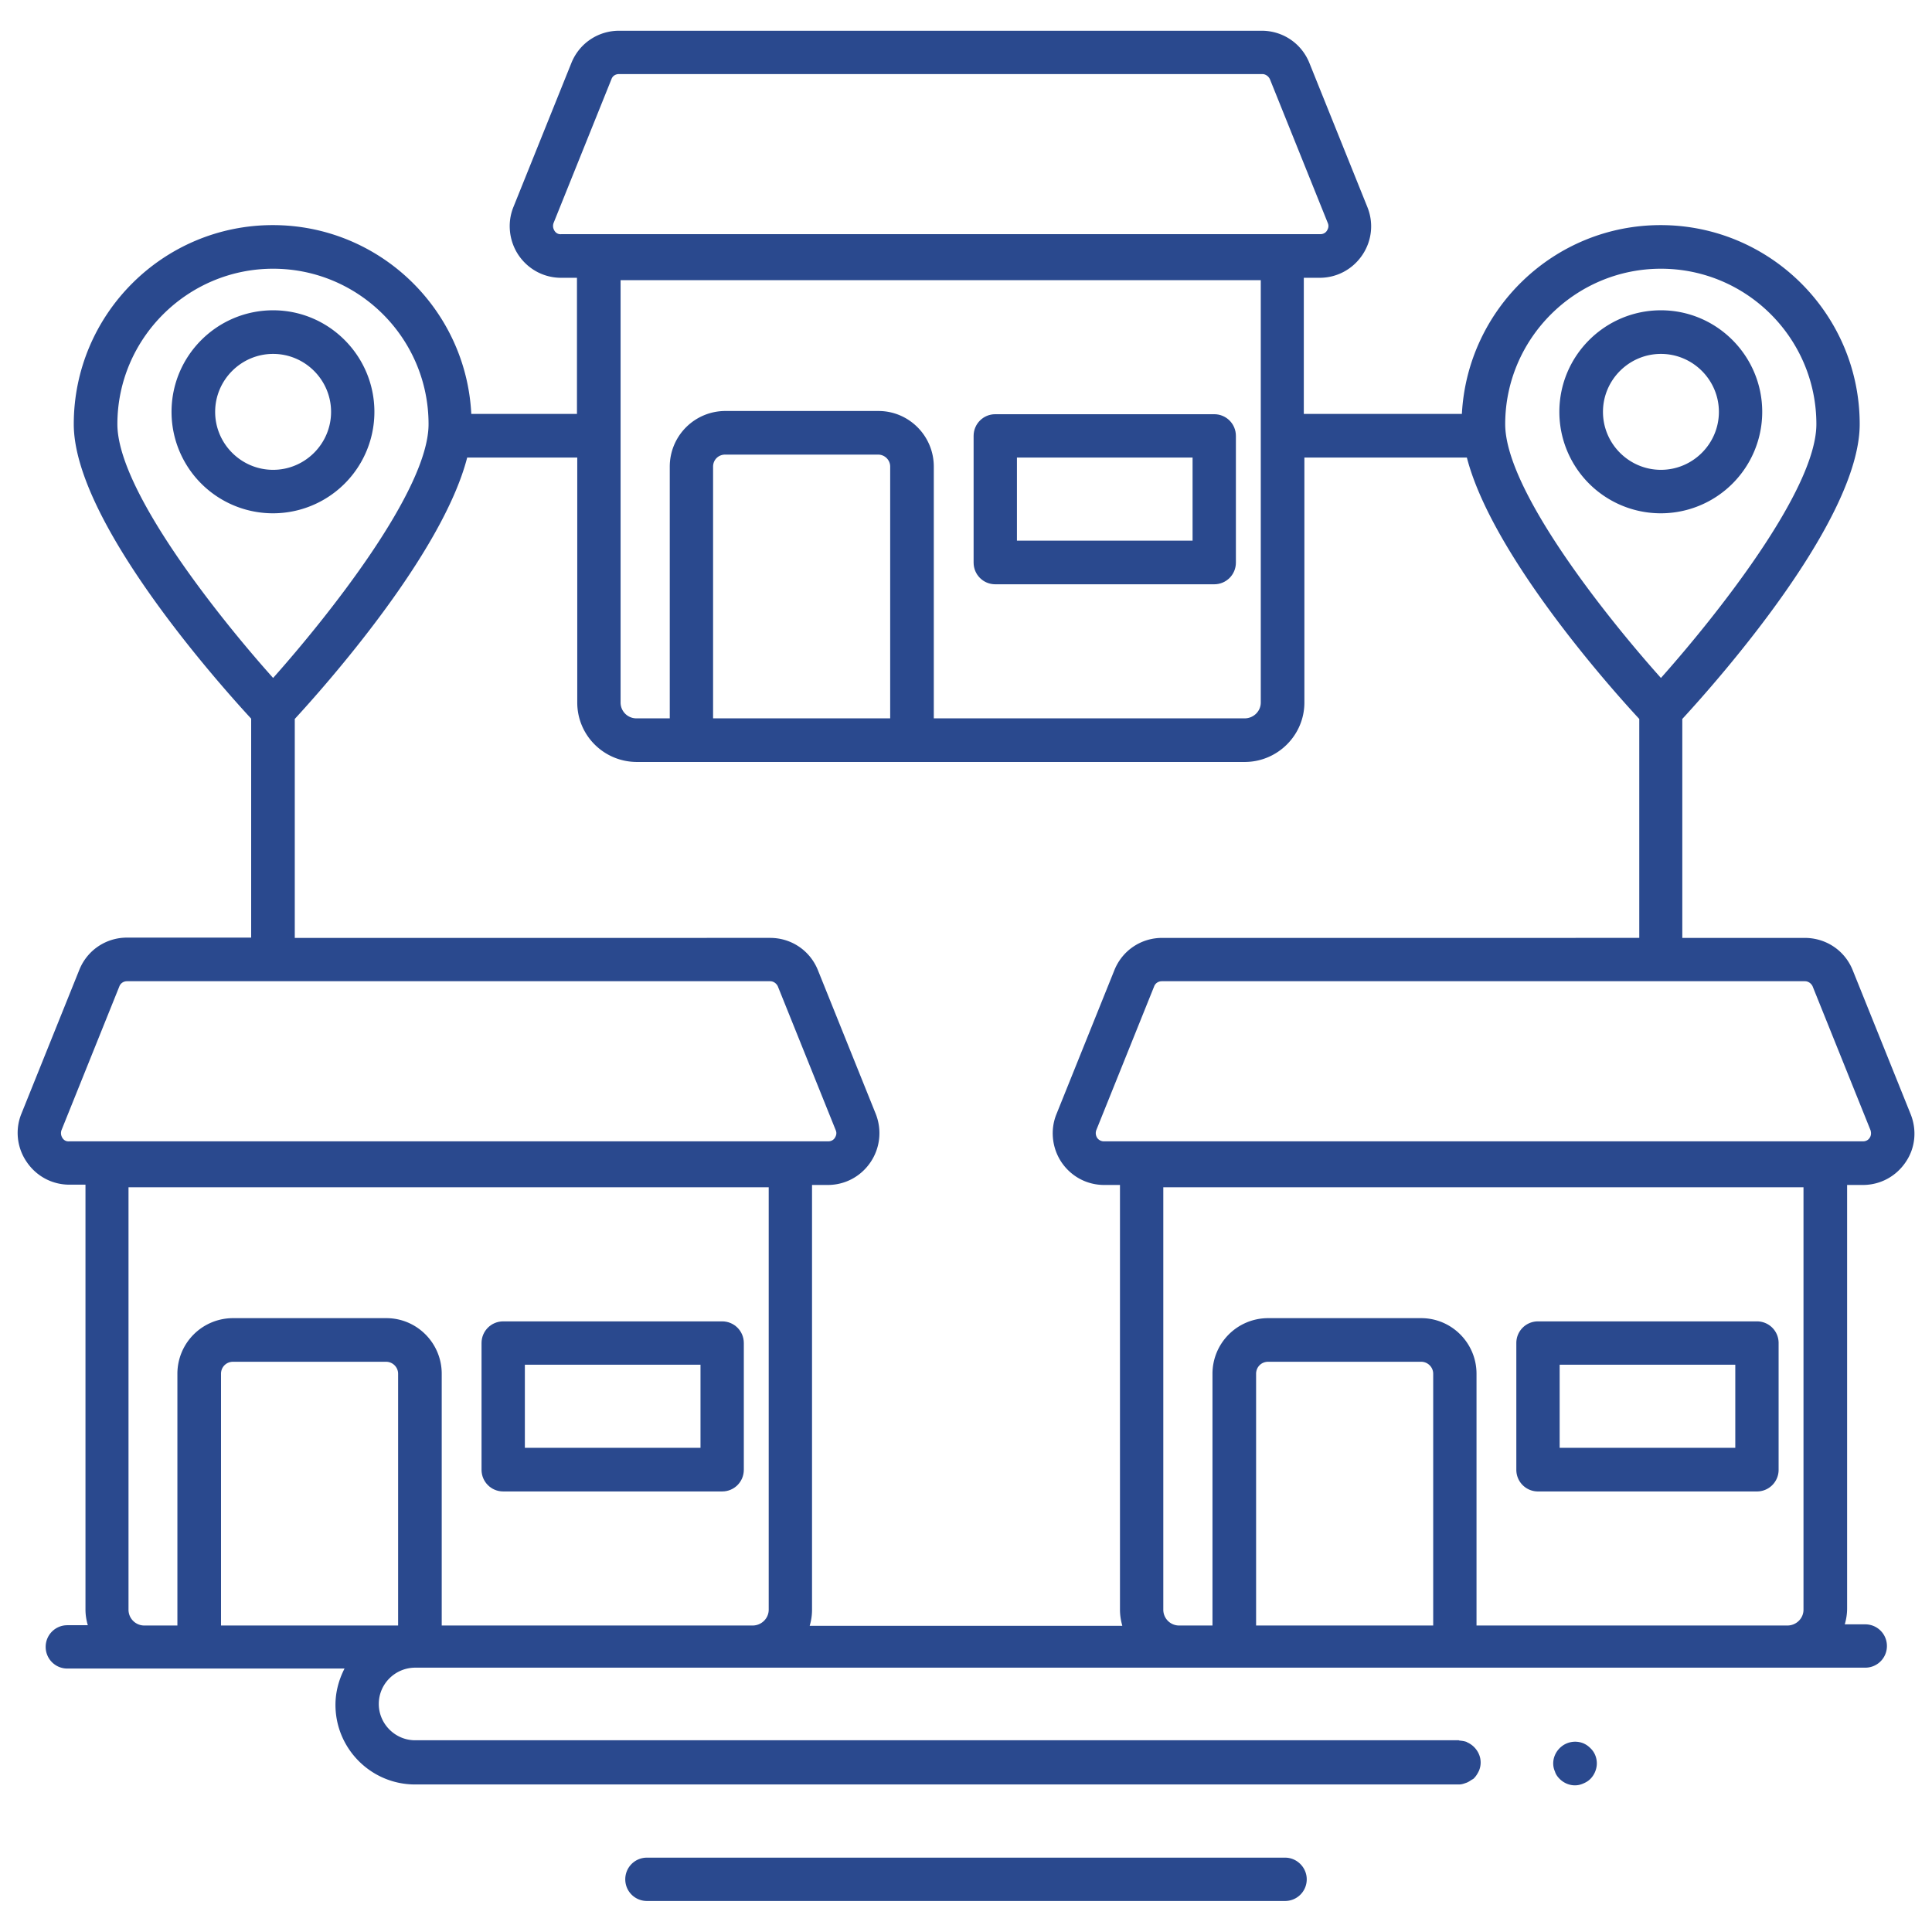 <svg xmlns="http://www.w3.org/2000/svg" version="1.1" xmlns:xlink="http://www.w3.org/1999/xlink" xmlns:svgjs="http://svgjs.com/svgjs" width="512" height="512" x="0" y="0" viewBox="0 0 66 66" style="enable-background:new 0 0 512 512" xml:space="preserve" class=""><g><path d="M34 19.96h7.48c.41 0 .74-.33.74-.74v-4.33c0-.41-.33-.74-.74-.74H34c-.41 0-.74.33-.74.74v4.33c0 .41.33.74.74.74zm.74-4.33h6v2.84h-6zM17.19 50.95h7.48c.41 0 .74-.33.74-.74v-4.33c0-.41-.33-.74-.74-.74h-7.48c-.41 0-.74.33-.74.74v4.33c0 .41.33.74.74.74zm.74-4.33h6v2.84h-6z" fill="#2a498e" data-original="#000000"></path><path d="m65.27 38.06-1.98-4.92c-.27-.67-.91-1.1-1.64-1.1h-4.18v-7.48c1.18-1.28 6.06-6.77 6.06-10.07 0-3.75-3.05-6.8-6.8-6.8-3.63 0-6.6 2.86-6.79 6.45h-5.4V9.49h.54c.59 0 1.13-.29 1.46-.78s.39-1.1.17-1.64l-1.98-4.92c-.27-.67-.91-1.1-1.63-1.1H21.15c-.72 0-1.36.43-1.63 1.1l-1.98 4.92c-.22.54-.15 1.16.17 1.64.33.49.87.78 1.46.78h.54v4.65H16.1c-.18-3.59-3.15-6.45-6.78-6.45-3.75 0-6.8 3.05-6.8 6.8 0 3.29 4.87 8.77 6.06 10.06v7.48H4.34c-.72 0-1.36.43-1.63 1.1L.73 38.05c-.22.54-.15 1.16.18 1.64.33.49.87.78 1.46.78h.55v14.51c0 .19.03.37.08.54h-.7c-.41 0-.74.33-.74.74s.33.74.74.74h9.47c-.19.37-.31.79-.31 1.24 0 1.5 1.22 2.72 2.72 2.72h35.66c.08 0 .15-.02.23-.05.07-.02.13-.06.19-.1.03-.02.08-.04.1-.07.06-.06.11-.14.15-.22 0-.01.01-.01.01-.02a.717.717 0 0 0 0-.58.78.78 0 0 0-.4-.4s-.01 0-.01-.01c-.08-.03-.16-.04-.25-.05-.01 0-.02-.01-.03-.01H14.18c-.68 0-1.24-.56-1.24-1.24s.55-1.23 1.23-1.24h49.55c.41 0 .74-.33.74-.74s-.33-.74-.74-.74h-.7c.05-.17.08-.35.08-.54V40.48h.54c.59 0 1.13-.29 1.46-.78.33-.48.39-1.09.17-1.64zM18.94 7.88c-.03-.05-.07-.14-.03-.26l1.98-4.92c.04-.11.14-.17.26-.17h21.97c.11 0 .21.07.26.17l1.98 4.92c.05.12 0 .21-.03.26s-.1.12-.23.12H19.17c-.13.01-.2-.07-.23-.12zm37.8 1.3c2.93 0 5.31 2.38 5.31 5.31 0 2.26-3.45 6.58-5.31 8.67-1.87-2.09-5.32-6.42-5.32-8.67 0-2.92 2.39-5.31 5.32-5.31zM24.36 24.54v-8.6c0-.23.18-.41.41-.41H30c.22 0 .41.18.41.41v8.6zm5.65-10.5h-5.23a1.9 1.9 0 0 0-1.9 1.9v8.6h-1.13a.54.54 0 0 1-.55-.54V9.57h21.87V24c0 .3-.25.54-.55.54H31.9v-8.6c0-1.05-.85-1.9-1.89-1.9zM9.33 9.18c2.93 0 5.31 2.38 5.31 5.31 0 2.26-3.45 6.58-5.31 8.67-1.87-2.09-5.32-6.42-5.32-8.67 0-2.92 2.39-5.31 5.32-5.31zm-7.2 29.69c-.03-.05-.07-.14-.03-.26l1.98-4.92c.04-.1.14-.17.26-.17h21.97c.11 0 .21.07.26.17l1.98 4.92c.05.12 0 .21-.03.26s-.1.12-.23.12H2.36c-.13.01-.2-.07-.23-.12zM13.6 55.53H7.55v-8.6c0-.23.18-.41.41-.41h5.23c.22 0 .41.18.41.41zm12.66-.54c0 .3-.25.54-.55.54H15.09v-8.6c0-1.05-.85-1.9-1.89-1.9H7.96a1.9 1.9 0 0 0-1.9 1.9v8.6H4.94a.54.54 0 0 1-.55-.54V40.56h21.87zm16.65.54v-8.6c0-.23.18-.41.41-.41h5.23c.22 0 .41.18.41.41v8.6zm5.64-10.5h-5.23a1.9 1.9 0 0 0-1.9 1.9v8.6h-1.13a.54.54 0 0 1-.55-.54V40.56h21.87v14.43c0 .3-.25.54-.55.54H50.44v-8.6c0-1.05-.85-1.9-1.89-1.9zM38.34 55.54H27.66c.05-.17.08-.35.08-.54V40.48h.54c.59 0 1.13-.29 1.46-.78s.39-1.1.18-1.64l-1.98-4.92c-.27-.67-.91-1.1-1.63-1.1H10.07v-7.48c1.05-1.14 5.04-5.63 5.89-8.93h3.76V24c0 1.12.91 2.03 2.04 2.03H42.52c1.12 0 2.04-.91 2.04-2.03v-8.37h5.55c.85 3.29 4.82 7.78 5.89 8.93v7.48H39.7c-.72 0-1.36.43-1.63 1.1l-1.98 4.92c-.22.54-.15 1.16.17 1.64.33.49.87.78 1.46.78h.54v14.51c0 .19.03.37.08.55zm25.53-16.67c-.03.05-.1.12-.23.12H37.71a.28.28 0 0 1-.23-.12c-.03-.05-.07-.14-.03-.26l1.98-4.92c.04-.1.14-.17.26-.17h21.97c.11 0 .21.07.26.17l1.98 4.92c.04.13 0 .22-.03.26z" fill="#2a498e" data-original="#000000"></path><path d="M52.54 50.95h7.48c.41 0 .74-.33.74-.74v-4.33c0-.41-.33-.74-.74-.74h-7.48c-.41 0-.74.33-.74.74v4.33c0 .41.33.74.74.74zm.74-4.33h6v2.84h-6zM60.2 14.07c0-1.91-1.55-3.47-3.46-3.47s-3.47 1.55-3.47 3.47a3.465 3.465 0 1 0 6.93 0zm-3.46 1.98c-1.09 0-1.98-.89-1.98-1.98s.89-1.98 1.98-1.98 1.98.89 1.98 1.98-.89 1.98-1.98 1.98zM12.79 14.07c0-1.91-1.55-3.47-3.46-3.47s-3.47 1.55-3.47 3.47a3.465 3.465 0 1 0 6.93 0zm-3.46 1.98c-1.09 0-1.98-.89-1.98-1.98s.89-1.98 1.98-1.98 1.98.89 1.98 1.98-.89 1.98-1.98 1.98zM43.9 63.46H22.1c-.41 0-.74.33-.74.74s.33.74.74.74h21.8c.41 0 .74-.33.74-.74 0-.4-.33-.74-.74-.74zM54.08 59.55a.746.746 0 0 0-.8.17c-.14.14-.22.33-.22.52 0 .1.02.19.06.28.03.1.09.18.16.25.14.14.33.22.52.22.1 0 .19-.02.28-.06.1-.04.18-.09.25-.16.14-.14.22-.34.22-.53 0-.2-.08-.39-.22-.52a.739.739 0 0 0-.25-.17z" fill="#2a498e" data-original="#000000"></path></g></svg>